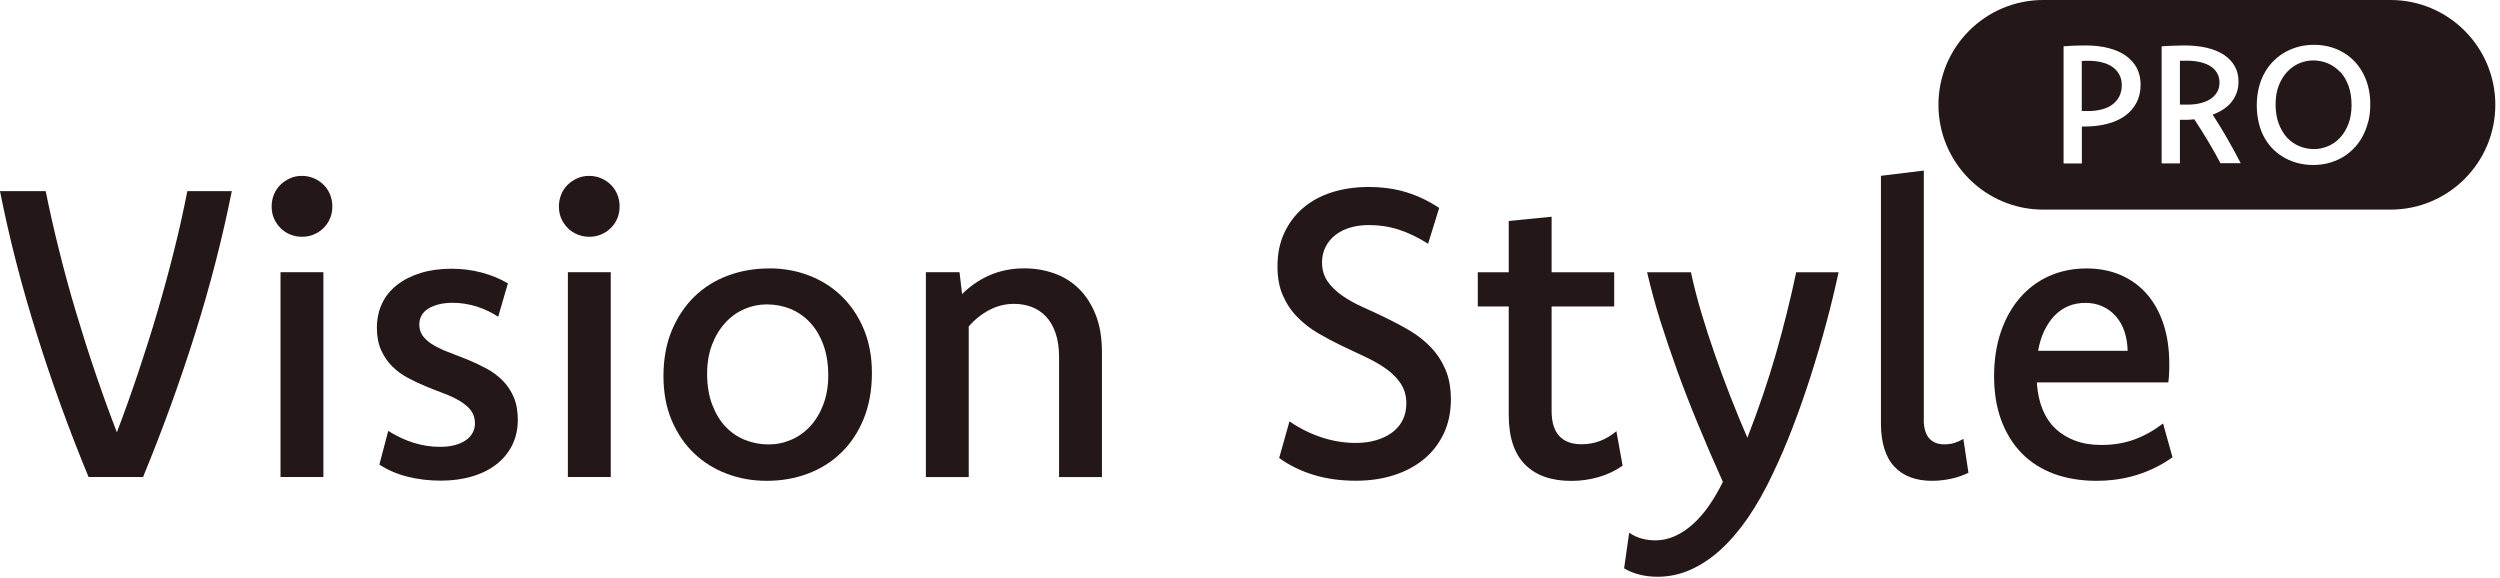 <svg width="251" height="58" viewBox="0 0 251 58" fill="none" xmlns="http://www.w3.org/2000/svg">
<rect width="251" height="58" fill="#F5F5F5"/>
<g id="Proposer vision style" clip-path="url(#clip0_61_2)">
<rect width="1728" height="5590" transform="translate(-911 -4007)" fill="#F7F8FF"/>
<g id="Group 66">
<rect id="R" x="-48" y="-73" width="635" height="403" rx="20" fill="white"/>
<g id="Group 65">
<g id="logo">
<path id="Vector" d="M23.273 19.192C22.328 23.915 21.099 28.699 19.575 33.537C18.052 38.376 16.314 43.16 14.363 47.891H8.892C6.941 43.169 5.203 38.384 3.689 33.537C2.165 28.699 0.936 23.915 0 19.192H4.589C4.981 21.135 5.426 23.122 5.943 25.171C6.451 27.22 7.012 29.27 7.627 31.328C8.242 33.386 8.892 35.435 9.587 37.476C10.282 39.516 10.995 41.494 11.734 43.401C12.465 41.485 13.169 39.516 13.855 37.476C14.541 35.435 15.191 33.386 15.797 31.328C16.403 29.27 16.965 27.211 17.472 25.171C17.989 23.122 18.426 21.135 18.809 19.192H23.291H23.273Z" fill="#231717"/>
<path id="Vector_2" d="M30.312 17.659C30.739 17.659 31.14 17.739 31.515 17.9C31.889 18.06 32.21 18.274 32.486 18.55C32.762 18.817 32.976 19.147 33.136 19.521C33.288 19.896 33.368 20.297 33.368 20.715C33.368 21.161 33.288 21.562 33.136 21.927C32.985 22.292 32.762 22.613 32.486 22.889C32.21 23.166 31.889 23.379 31.515 23.54C31.14 23.7 30.739 23.771 30.312 23.771C29.884 23.771 29.501 23.691 29.127 23.54C28.753 23.388 28.432 23.166 28.155 22.889C27.879 22.613 27.666 22.292 27.505 21.927C27.345 21.562 27.273 21.161 27.273 20.715C27.273 20.297 27.354 19.896 27.505 19.521C27.657 19.147 27.879 18.817 28.155 18.55C28.432 18.283 28.753 18.069 29.127 17.9C29.501 17.73 29.893 17.659 30.312 17.659ZM28.164 27.326H32.468V47.891H28.164V27.326Z" fill="#231717"/>
<path id="Vector_3" d="M38.981 43.267C39.827 43.793 40.683 44.194 41.538 44.461C42.393 44.728 43.275 44.862 44.175 44.862C44.728 44.862 45.218 44.808 45.645 44.693C46.073 44.577 46.447 44.416 46.75 44.211C47.053 44.006 47.285 43.757 47.445 43.463C47.606 43.178 47.686 42.857 47.686 42.501C47.686 41.993 47.543 41.556 47.276 41.2C47 40.843 46.626 40.532 46.162 40.255C45.699 39.979 45.173 39.73 44.576 39.507C43.979 39.284 43.382 39.044 42.767 38.794C42.153 38.545 41.556 38.26 40.968 37.948C40.38 37.636 39.854 37.253 39.391 36.798C38.927 36.344 38.553 35.791 38.268 35.159C37.983 34.526 37.84 33.769 37.84 32.896C37.84 32.023 38.019 31.176 38.366 30.454C38.714 29.724 39.221 29.109 39.872 28.601C40.522 28.093 41.315 27.692 42.233 27.407C43.16 27.122 44.184 26.98 45.316 26.98C46.367 26.98 47.383 27.104 48.354 27.363C49.325 27.621 50.207 27.986 50.991 28.45L50.02 31.8C49.343 31.354 48.612 31.016 47.828 30.766C47.044 30.526 46.251 30.401 45.458 30.401C44.924 30.401 44.443 30.454 44.033 30.561C43.623 30.668 43.275 30.811 42.981 30.998C42.687 31.176 42.474 31.408 42.322 31.675C42.171 31.942 42.099 32.245 42.099 32.584C42.099 33.065 42.242 33.484 42.527 33.822C42.812 34.17 43.186 34.464 43.65 34.722C44.113 34.981 44.639 35.221 45.236 35.435C45.824 35.658 46.429 35.898 47.044 36.148C47.659 36.406 48.256 36.691 48.844 37.003C49.432 37.315 49.958 37.707 50.43 38.17C50.902 38.634 51.276 39.186 51.562 39.837C51.847 40.487 51.989 41.253 51.989 42.135C51.989 43.08 51.802 43.926 51.428 44.684C51.054 45.441 50.528 46.082 49.851 46.608C49.174 47.143 48.363 47.544 47.41 47.829C46.456 48.114 45.405 48.257 44.255 48.257C43.676 48.257 43.106 48.221 42.536 48.158C41.974 48.087 41.422 47.989 40.896 47.855C40.371 47.722 39.872 47.553 39.4 47.348C38.927 47.143 38.491 46.911 38.09 46.644L38.981 43.249V43.267Z" fill="#231717"/>
<path id="Vector_4" d="M59.154 17.659C59.581 17.659 59.982 17.739 60.356 17.9C60.731 18.06 61.051 18.274 61.328 18.55C61.604 18.817 61.818 19.147 61.978 19.521C62.13 19.896 62.21 20.297 62.21 20.715C62.21 21.161 62.13 21.562 61.978 21.927C61.827 22.292 61.604 22.613 61.328 22.889C61.051 23.166 60.731 23.379 60.356 23.54C59.982 23.7 59.581 23.771 59.154 23.771C58.726 23.771 58.343 23.691 57.968 23.54C57.594 23.388 57.273 23.166 56.997 22.889C56.721 22.613 56.507 22.292 56.347 21.927C56.187 21.562 56.115 21.161 56.115 20.715C56.115 20.297 56.195 19.896 56.347 19.521C56.498 19.147 56.721 18.817 56.997 18.55C57.273 18.283 57.594 18.069 57.968 17.9C58.343 17.73 58.735 17.659 59.154 17.659ZM57.015 27.326H61.319V47.891H57.015V27.326Z" fill="#231717"/>
<path id="Vector_5" d="M77.223 26.943C78.621 26.943 79.949 27.175 81.188 27.647C82.435 28.119 83.531 28.805 84.466 29.705C85.402 30.605 86.159 31.71 86.712 33.02C87.264 34.33 87.54 35.809 87.54 37.466C87.54 39.123 87.264 40.7 86.712 42.055C86.159 43.409 85.402 44.532 84.449 45.458C83.495 46.385 82.373 47.08 81.09 47.561C79.806 48.042 78.434 48.274 76.982 48.274C75.53 48.274 74.256 48.042 72.99 47.57C71.734 47.098 70.629 46.412 69.685 45.512C68.74 44.612 67.992 43.507 67.439 42.206C66.887 40.905 66.611 39.426 66.611 37.751C66.611 36.076 66.887 34.517 67.448 33.18C68.01 31.844 68.767 30.703 69.72 29.777C70.674 28.85 71.796 28.146 73.097 27.665C74.398 27.184 75.761 26.952 77.214 26.952L77.223 26.943ZM77 30.561C76.216 30.561 75.467 30.712 74.746 31.024C74.024 31.336 73.382 31.79 72.83 32.396C72.269 33.002 71.823 33.733 71.493 34.597C71.164 35.461 70.995 36.432 70.995 37.528C70.995 38.696 71.164 39.729 71.502 40.62C71.841 41.511 72.287 42.251 72.848 42.839C73.409 43.436 74.06 43.872 74.808 44.175C75.556 44.469 76.341 44.621 77.16 44.621C77.98 44.621 78.693 44.469 79.423 44.157C80.154 43.846 80.787 43.4 81.339 42.803C81.891 42.206 82.328 41.484 82.658 40.62C82.987 39.756 83.157 38.785 83.157 37.689C83.157 36.522 82.987 35.488 82.658 34.597C82.328 33.706 81.882 32.967 81.321 32.37C80.76 31.773 80.109 31.318 79.361 31.015C78.613 30.712 77.82 30.561 76.991 30.561H77Z" fill="#231717"/>
<path id="Vector_6" d="M92.957 27.326H96.334L96.593 29.527C97.404 28.716 98.33 28.084 99.373 27.629C100.415 27.175 101.573 26.943 102.839 26.943C103.899 26.943 104.906 27.113 105.859 27.451C106.813 27.79 107.632 28.307 108.345 29.011C109.049 29.714 109.61 30.587 110.02 31.639C110.43 32.69 110.635 33.929 110.635 35.354V47.9H106.331V35.88C106.331 34.909 106.207 34.089 105.966 33.403C105.725 32.717 105.396 32.165 104.977 31.737C104.558 31.309 104.077 30.997 103.534 30.801C102.99 30.605 102.411 30.507 101.805 30.507C100.959 30.507 100.139 30.703 99.364 31.104C98.589 31.505 97.885 32.058 97.261 32.77V47.9H92.957V27.335V27.326Z" fill="#231717"/>
<path id="Vector_7" d="M129.471 42.313C130.477 43 131.547 43.534 132.678 43.908C133.81 44.283 134.95 44.47 136.108 44.47C136.866 44.47 137.552 44.381 138.176 44.194C138.799 44.006 139.343 43.748 139.788 43.41C140.243 43.062 140.59 42.652 140.831 42.171C141.071 41.69 141.196 41.129 141.196 40.496C141.196 39.739 141.009 39.088 140.644 38.527C140.278 37.965 139.788 37.475 139.182 37.039C138.577 36.611 137.882 36.21 137.106 35.845C136.331 35.48 135.529 35.105 134.727 34.722C133.926 34.339 133.133 33.92 132.357 33.466C131.582 33.012 130.887 32.477 130.281 31.862C129.667 31.247 129.177 30.517 128.811 29.688C128.437 28.86 128.259 27.879 128.259 26.748C128.259 25.491 128.482 24.378 128.936 23.398C129.39 22.418 130.014 21.58 130.825 20.885C131.636 20.19 132.598 19.664 133.721 19.308C134.843 18.952 136.082 18.773 137.427 18.773C138.773 18.773 140.064 18.952 141.214 19.308C142.363 19.664 143.459 20.19 144.493 20.876L143.379 24.476C142.426 23.861 141.454 23.389 140.474 23.068C139.494 22.747 138.479 22.596 137.445 22.596C136.768 22.596 136.153 22.676 135.574 22.845C135.004 23.015 134.505 23.255 134.086 23.585C133.667 23.906 133.337 24.298 133.097 24.77C132.856 25.233 132.732 25.759 132.732 26.338C132.732 27.078 132.919 27.71 133.284 28.245C133.649 28.779 134.148 29.252 134.754 29.679C135.369 30.107 136.064 30.49 136.83 30.837C137.605 31.185 138.398 31.55 139.2 31.942C140.002 32.334 140.804 32.753 141.579 33.217C142.354 33.68 143.049 34.232 143.655 34.865C144.261 35.497 144.751 36.237 145.116 37.083C145.482 37.93 145.669 38.937 145.669 40.113C145.669 41.378 145.428 42.519 144.956 43.525C144.475 44.532 143.816 45.396 142.96 46.1C142.105 46.804 141.089 47.348 139.922 47.713C138.755 48.087 137.49 48.265 136.126 48.265C134.576 48.265 133.168 48.069 131.885 47.677C130.602 47.285 129.453 46.724 128.428 45.984L129.462 42.313H129.471Z" fill="#231717"/>
<path id="Vector_8" d="M148.369 30.766V27.335H151.478V22.186L155.782 21.758V27.335H162.064V30.766H155.782V41.271C155.782 42.384 156.04 43.222 156.548 43.774C157.056 44.327 157.805 44.603 158.794 44.603C159.444 44.603 160.05 44.496 160.62 44.282C161.19 44.068 161.752 43.739 162.286 43.293L162.91 46.75C162.197 47.258 161.395 47.641 160.495 47.9C159.595 48.158 158.687 48.283 157.76 48.283C155.755 48.283 154.205 47.739 153.118 46.643C152.031 45.556 151.478 43.899 151.478 41.672V30.766H148.369Z" fill="#231717"/>
<path id="Vector_9" d="M184.596 27.327C184.231 29.02 183.812 30.758 183.331 32.539C182.85 34.322 182.333 36.077 181.772 37.823C181.211 39.569 180.614 41.271 179.981 42.92C179.348 44.568 178.68 46.127 177.976 47.588C177.21 49.219 176.39 50.671 175.526 51.937C174.662 53.202 173.735 54.289 172.773 55.171C171.802 56.053 170.786 56.73 169.726 57.202C168.665 57.675 167.561 57.906 166.411 57.906C165.761 57.906 165.155 57.835 164.576 57.683C163.997 57.532 163.489 57.327 163.061 57.06L163.569 53.487C163.961 53.754 164.38 53.95 164.843 54.075C165.297 54.2 165.761 54.253 166.215 54.253C166.857 54.253 167.498 54.111 168.122 53.843C168.746 53.567 169.351 53.175 169.931 52.658C170.51 52.141 171.053 51.527 171.552 50.814C172.051 50.101 172.532 49.281 172.978 48.381C172.087 46.403 171.267 44.497 170.51 42.661C169.752 40.835 169.057 39.053 168.434 37.333C167.81 35.613 167.24 33.92 166.714 32.272C166.197 30.624 165.752 28.976 165.369 27.336H169.77C170.064 28.699 170.421 30.08 170.839 31.479C171.258 32.878 171.713 34.277 172.203 35.676C172.693 37.075 173.209 38.474 173.753 39.864C174.296 41.253 174.858 42.617 175.437 43.953C175.989 42.528 176.506 41.111 176.987 39.703C177.468 38.295 177.905 36.896 178.306 35.507C178.707 34.117 179.072 32.736 179.411 31.372C179.749 30.009 180.061 28.664 180.337 27.336H184.596V27.327Z" fill="#231717"/>
<path id="Vector_10" d="M193.141 42.091C193.141 42.937 193.319 43.57 193.676 43.989C194.032 44.407 194.54 44.612 195.199 44.612C195.573 44.612 195.912 44.568 196.224 44.47C196.527 44.372 196.83 44.238 197.124 44.069L197.632 47.463C197.097 47.731 196.509 47.936 195.876 48.069C195.244 48.203 194.611 48.274 193.979 48.274C193.168 48.274 192.446 48.158 191.813 47.918C191.181 47.686 190.646 47.33 190.201 46.858C189.755 46.385 189.417 45.788 189.194 45.067C188.971 44.345 188.846 43.507 188.846 42.554V17.651L193.15 17.125V42.091H193.141Z" fill="#231717"/>
<path id="Vector_11" d="M218.116 45.913C217.056 46.67 215.888 47.249 214.614 47.659C213.34 48.069 211.95 48.274 210.444 48.274C208.939 48.274 207.451 48.033 206.185 47.561C204.92 47.08 203.842 46.394 202.96 45.485C202.078 44.576 201.401 43.471 200.92 42.17C200.438 40.87 200.207 39.399 200.207 37.76C200.207 36.12 200.438 34.633 200.893 33.305C201.347 31.977 201.989 30.837 202.808 29.892C203.628 28.948 204.608 28.217 205.749 27.709C206.889 27.202 208.137 26.952 209.491 26.952C210.756 26.952 211.897 27.175 212.912 27.611C213.928 28.048 214.801 28.681 215.532 29.509C216.263 30.338 216.815 31.345 217.207 32.521C217.599 33.697 217.795 35.033 217.795 36.53C217.795 36.878 217.795 37.208 217.777 37.51C217.759 37.813 217.742 38.107 217.697 38.392H204.51V38.571C204.582 39.515 204.769 40.362 205.081 41.119C205.392 41.876 205.82 42.509 206.372 43.035C206.925 43.56 207.584 43.961 208.35 44.246C209.117 44.532 209.99 44.674 210.961 44.674C212.173 44.674 213.278 44.496 214.276 44.13C215.274 43.765 216.236 43.231 217.171 42.518L218.125 45.93L218.116 45.913ZM213.616 35.221C213.598 34.517 213.492 33.875 213.296 33.278C213.091 32.681 212.805 32.173 212.431 31.755C212.057 31.327 211.62 30.997 211.104 30.766C210.587 30.534 210.017 30.409 209.384 30.409C208.751 30.409 208.19 30.516 207.673 30.73C207.157 30.944 206.693 31.265 206.283 31.683C205.882 32.102 205.535 32.61 205.25 33.198C204.965 33.795 204.76 34.463 204.626 35.221H213.616Z" fill="#231717"/>
<path id="Vector_12" d="M234.92 7.199C234.563 6.825 234.154 6.54 233.699 6.353C233.236 6.165 232.755 6.067 232.256 6.067C231.757 6.067 231.311 6.165 230.857 6.353C230.402 6.54 230.002 6.825 229.645 7.199C229.289 7.573 229.012 8.036 228.79 8.58C228.576 9.132 228.469 9.765 228.469 10.478C228.469 11.191 228.576 11.868 228.79 12.429C229.004 12.99 229.289 13.463 229.636 13.837C229.993 14.211 230.402 14.496 230.866 14.683C231.329 14.87 231.819 14.968 232.327 14.968C232.799 14.968 233.263 14.87 233.717 14.683C234.171 14.496 234.572 14.211 234.929 13.837C235.285 13.463 235.561 12.999 235.775 12.456C235.989 11.912 236.096 11.271 236.096 10.549C236.096 9.827 235.989 9.159 235.784 8.598C235.57 8.036 235.294 7.564 234.938 7.19L234.92 7.199Z" fill="#231717"/>
<path id="Vector_13" d="M222.624 9.213C222.767 8.937 222.838 8.625 222.838 8.287C222.838 7.948 222.767 7.636 222.615 7.369C222.473 7.102 222.259 6.87 221.983 6.683C221.707 6.496 221.359 6.353 220.949 6.246C220.539 6.148 220.076 6.095 219.559 6.095C219.452 6.095 219.336 6.095 219.221 6.095C219.105 6.095 218.989 6.095 218.864 6.104V10.496C218.989 10.496 219.114 10.505 219.238 10.505C219.363 10.505 219.479 10.505 219.604 10.505C220.121 10.505 220.575 10.452 220.976 10.345C221.377 10.238 221.715 10.095 221.992 9.899C222.268 9.703 222.473 9.472 222.624 9.195V9.213Z" fill="#231717"/>
<path id="Vector_14" d="M212.146 6.763C211.861 6.549 211.504 6.38 211.086 6.273C210.667 6.157 210.195 6.104 209.66 6.104C209.553 6.104 209.446 6.104 209.339 6.104C209.232 6.104 209.125 6.112 209.01 6.13V11.147C209.134 11.147 209.25 11.147 209.357 11.147C209.464 11.147 209.58 11.147 209.687 11.147C210.203 11.147 210.667 11.084 211.086 10.968C211.495 10.852 211.852 10.683 212.137 10.452C212.422 10.229 212.645 9.953 212.796 9.641C212.948 9.32 213.028 8.964 213.028 8.563C213.028 8.162 212.948 7.832 212.796 7.529C212.645 7.226 212.422 6.968 212.137 6.754L212.146 6.763Z" fill="#231717"/>
<path id="Vector_15" d="M240.008 0H205.143C199.334 0 194.62 4.713 194.62 10.523C194.62 16.332 199.334 21.045 205.143 21.045H240.008C245.817 21.045 250.53 16.332 250.53 10.523C250.53 4.713 245.817 0 240.008 0ZM214.525 10.264C214.267 10.781 213.893 11.226 213.403 11.592C212.921 11.957 212.324 12.233 211.621 12.421C210.917 12.608 210.124 12.706 209.242 12.706C209.206 12.706 209.17 12.706 209.135 12.706C209.099 12.706 209.054 12.706 209.019 12.706V16.412H207.183V4.651C207.62 4.615 208.021 4.589 208.386 4.58C208.752 4.571 209.081 4.562 209.384 4.562C210.248 4.562 211.024 4.651 211.71 4.829C212.396 5.007 212.975 5.266 213.447 5.604C213.919 5.943 214.285 6.353 214.543 6.843C214.793 7.333 214.917 7.885 214.917 8.5C214.917 9.159 214.784 9.747 214.525 10.273V10.264ZM222.945 16.403C222.571 15.69 222.161 14.96 221.707 14.203C221.252 13.445 220.789 12.706 220.308 11.975C220.094 12.002 219.862 12.02 219.622 12.028C219.381 12.028 219.132 12.028 218.864 12.028V16.403H217.029V4.651C217.439 4.624 217.831 4.598 218.223 4.589C218.606 4.571 218.962 4.562 219.283 4.562C220.138 4.562 220.905 4.642 221.582 4.802C222.259 4.963 222.829 5.203 223.302 5.515C223.765 5.827 224.121 6.21 224.371 6.656C224.62 7.101 224.745 7.609 224.745 8.17C224.745 8.571 224.691 8.937 224.576 9.275C224.46 9.614 224.291 9.926 224.068 10.211C223.845 10.496 223.578 10.745 223.248 10.959C222.927 11.173 222.562 11.36 222.152 11.512C222.633 12.242 223.105 13.017 223.578 13.837C224.05 14.657 224.513 15.503 224.968 16.385H222.954L222.945 16.403ZM237.745 12.296C237.602 12.857 237.397 13.356 237.139 13.81C236.88 14.265 236.577 14.657 236.221 15.004C235.865 15.352 235.473 15.637 235.054 15.869C234.626 16.1 234.181 16.27 233.699 16.394C233.218 16.51 232.728 16.564 232.22 16.564C231.713 16.564 231.249 16.501 230.777 16.394C230.305 16.279 229.868 16.109 229.449 15.886C229.031 15.664 228.647 15.387 228.291 15.049C227.935 14.71 227.632 14.318 227.382 13.882C227.124 13.436 226.928 12.946 226.794 12.394C226.661 11.841 226.58 11.253 226.58 10.603C226.58 9.952 226.652 9.329 226.794 8.767C226.937 8.206 227.142 7.698 227.4 7.253C227.658 6.798 227.97 6.406 228.327 6.059C228.683 5.711 229.075 5.426 229.503 5.195C229.931 4.963 230.376 4.794 230.866 4.669C231.347 4.553 231.837 4.5 232.345 4.5C232.853 4.5 233.316 4.562 233.789 4.669C234.261 4.785 234.697 4.954 235.116 5.186C235.535 5.408 235.918 5.693 236.266 6.032C236.613 6.371 236.916 6.763 237.165 7.199C237.415 7.645 237.62 8.135 237.762 8.687C237.905 9.231 237.976 9.828 237.976 10.478C237.976 11.129 237.905 11.752 237.753 12.305L237.745 12.296Z" fill="#231717"/>
</g>
</g>
</g>
</g>
<defs>
<clipPath id="clip0_61_2">
<rect width="1728" height="5590" fill="white" transform="translate(-911 -4007)"/>
</clipPath>
</defs>
</svg>
